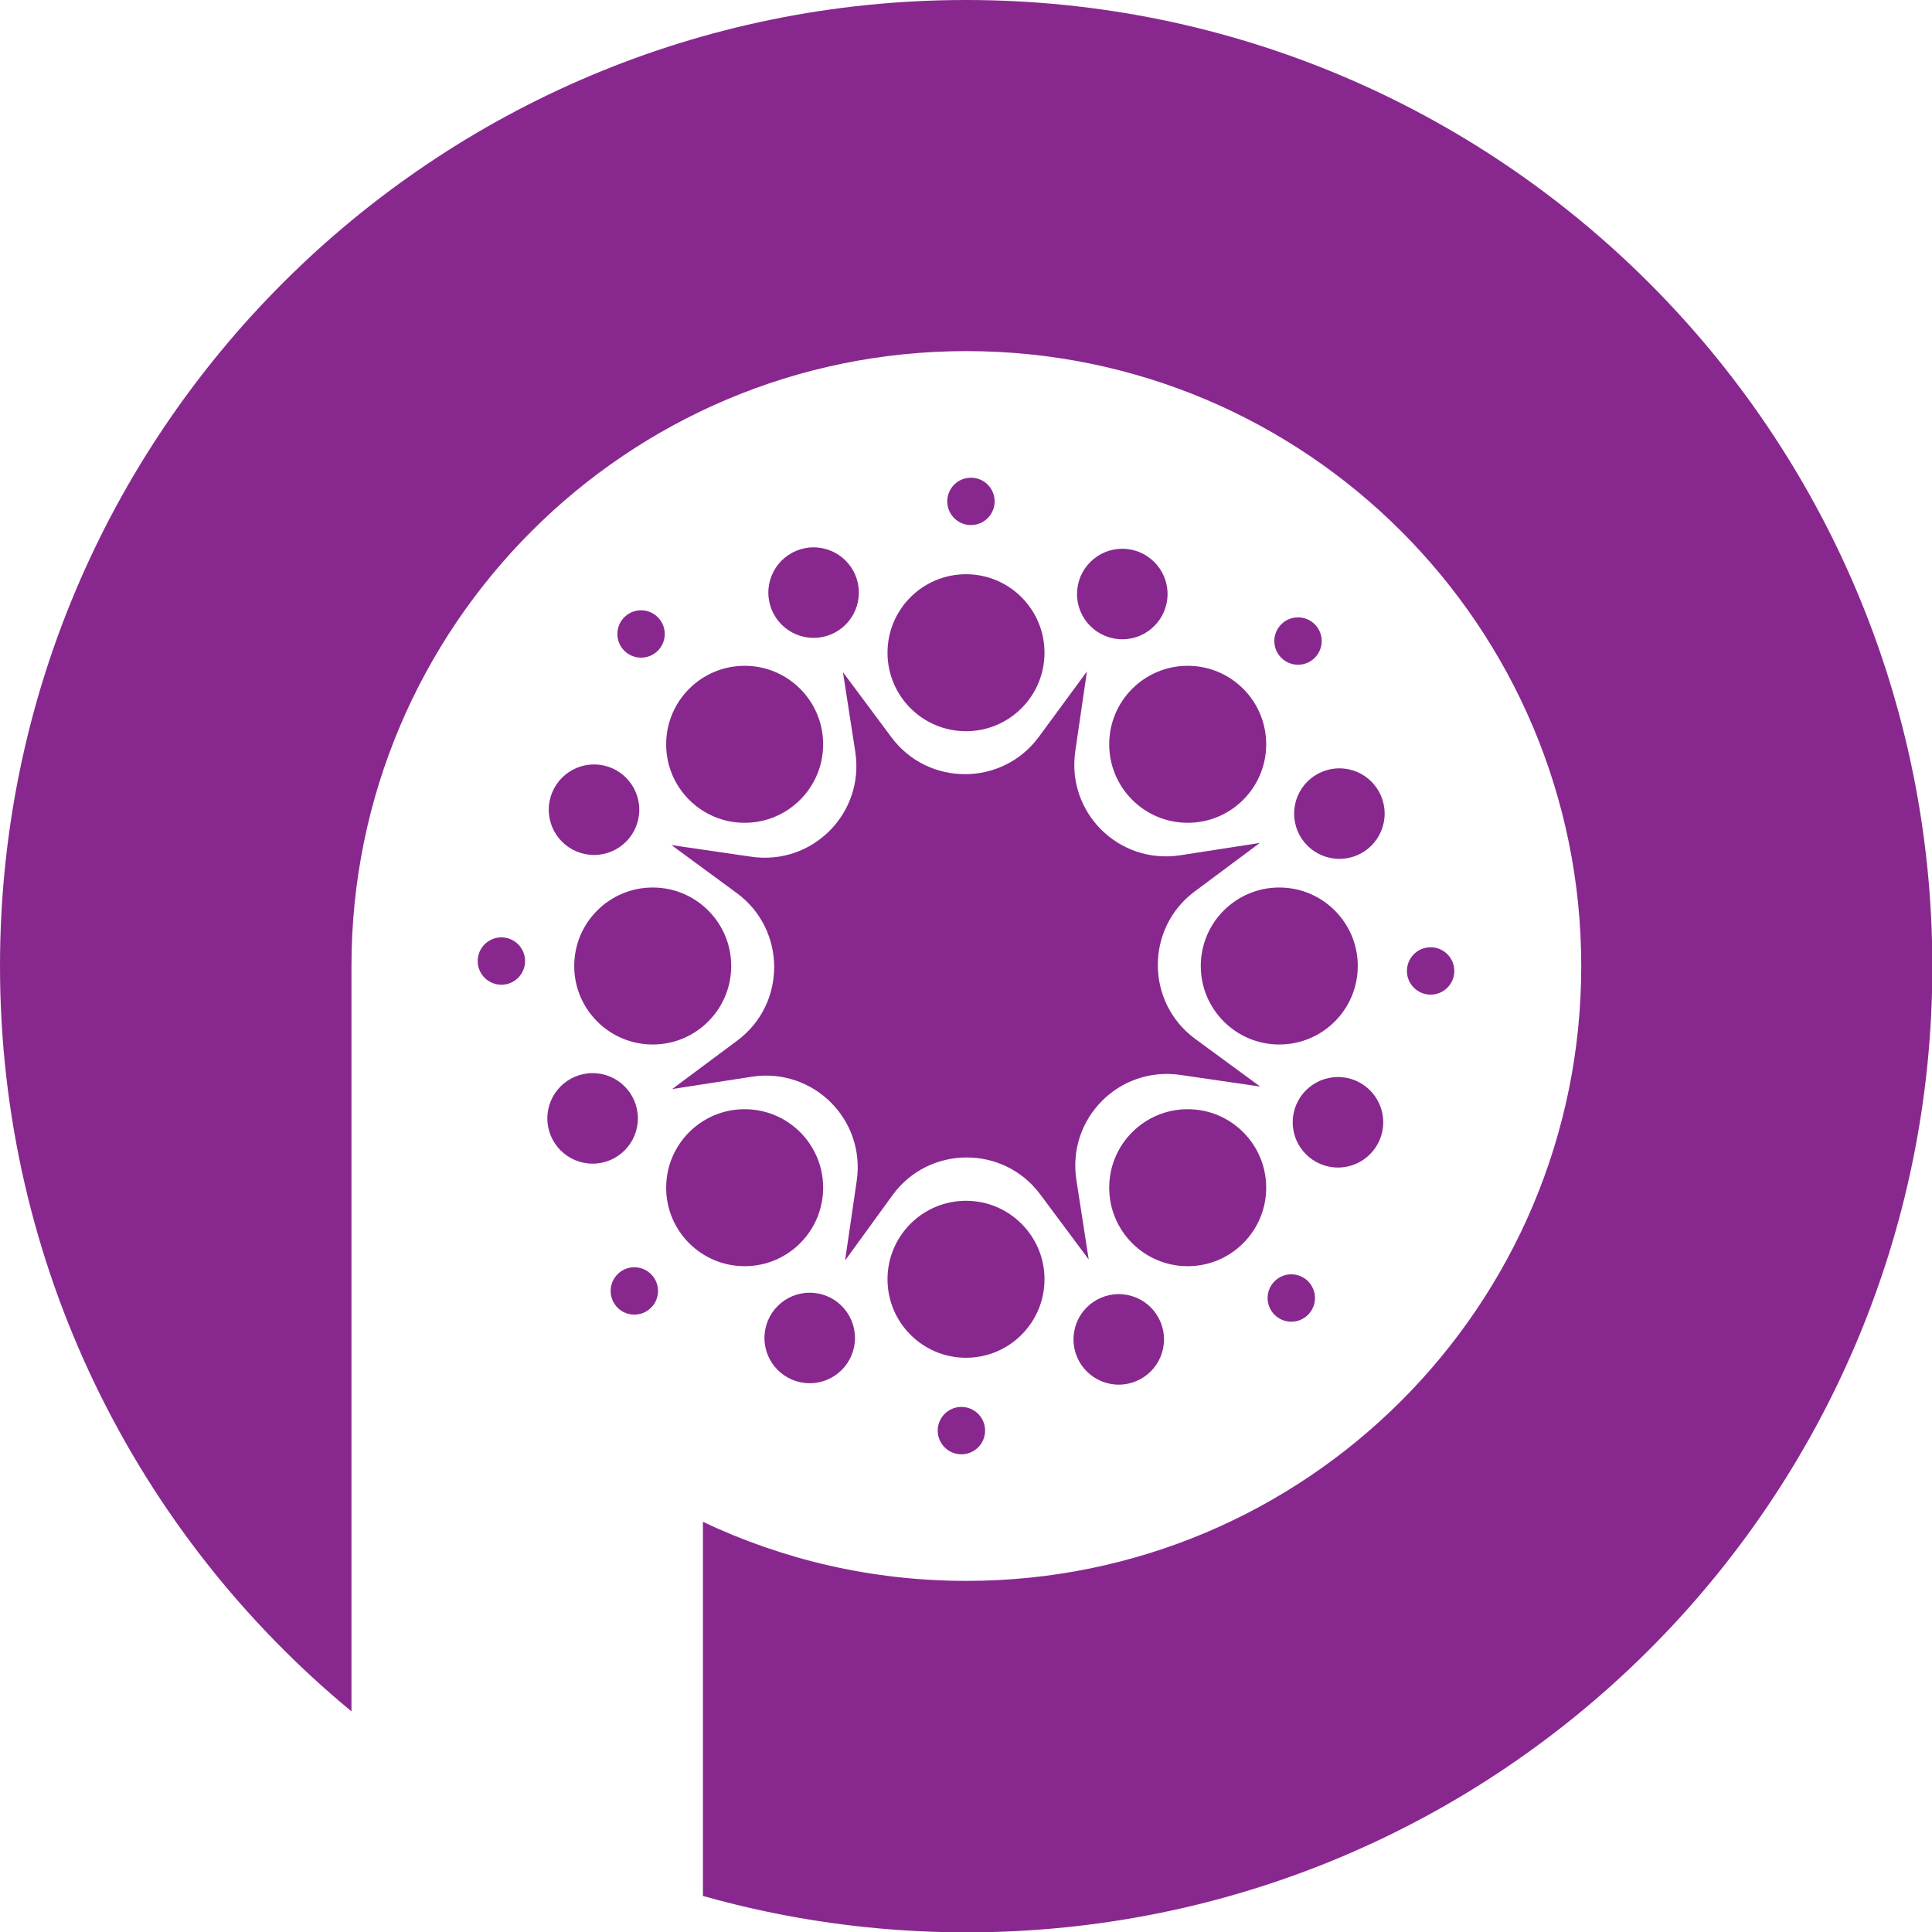 <?xml version="1.0" encoding="UTF-8"?> <svg xmlns="http://www.w3.org/2000/svg" id="Layer_1" viewBox="0 0 546.4 546.4" width="2500" height="2500"><style>.st0{fill:#88288f}</style><path class="st0" d="M273.2 0C122.3 0 0 122.3 0 273.2 0 358 38.7 433.9 99.4 484V274.7v-1.5c0-96 77.8-173.9 173.9-173.9 96 0 173.9 77.8 173.9 173.9s-77.8 173.9-173.9 173.9c-26.7 0-51.9-6-74.5-16.7v105.8c23.7 6.7 48.7 10.3 74.5 10.3 150.9 0 273.2-122.3 273.2-273.2S424.1 0 273.2 0z"></path><path class="st0" d="M307.4 189.9l-3.3 22.6c-2.5 17.3 12.3 32 29.6 29.4l22.6-3.5-18.4 13.7c-14 10.4-13.9 31.4.1 41.7l18.4 13.5-22.6-3.3c-17.3-2.5-32 12.3-29.4 29.6l3.5 22.6-13.7-18.4c-10.4-14-31.4-13.9-41.7.1L239 356.5l3.3-22.6c2.5-17.3-12.3-32-29.6-29.4l-22.6 3.5 18.4-13.7c14-10.4 13.9-31.4-.1-41.7L189.9 239l22.6 3.3c17.3 2.5 32-12.3 29.4-29.6l-3.5-22.6 13.7 18.4c10.4 14 31.4 13.9 41.7-.1l13.6-18.5z"></path><circle class="st0" cx="273.2" cy="184.6" r="22.2"></circle><circle class="st0" cx="210.6" cy="210.5" r="22.2"></circle><circle class="st0" cx="184.6" cy="273.2" r="22.2"></circle><circle class="st0" cx="210.6" cy="335.9" r="22.2"></circle><circle class="st0" cx="273.2" cy="361.8" r="22.2"></circle><circle class="st0" cx="335.9" cy="335.9" r="22.2"></circle><circle class="st0" cx="361.8" cy="273.2" r="22.2"></circle><circle class="st0" cx="335.9" cy="210.5" r="22.2"></circle><circle class="st0" cx="230.1" cy="167.6" r="12.8"></circle><circle class="st0" cx="168" cy="229" r="12.8"></circle><circle class="st0" cx="167.6" cy="316.3" r="12.8"></circle><circle class="st0" cx="229" cy="378.4" r="12.8"></circle><circle class="st0" cx="316.4" cy="378.8" r="12.8"></circle><circle class="st0" cx="378.4" cy="317.4" r="12.8"></circle><circle class="st0" cx="378.8" cy="230.1" r="12.8"></circle><circle class="st0" cx="317.4" cy="168" r="12.8"></circle><circle class="st0" cx="181.3" cy="179.3" r="6.7"></circle><circle class="st0" cx="141.8" cy="271.8" r="6.7"></circle><circle class="st0" cx="179.4" cy="365.1" r="6.7"></circle><circle class="st0" cx="271.9" cy="404.6" r="6.7"></circle><circle class="st0" cx="365.2" cy="367.1" r="6.7"></circle><circle class="st0" cx="404.6" cy="274.6" r="6.7"></circle><circle class="st0" cx="367.1" cy="181.3" r="6.7"></circle><circle class="st0" cx="274.6" cy="141.8" r="6.7"></circle></svg> 